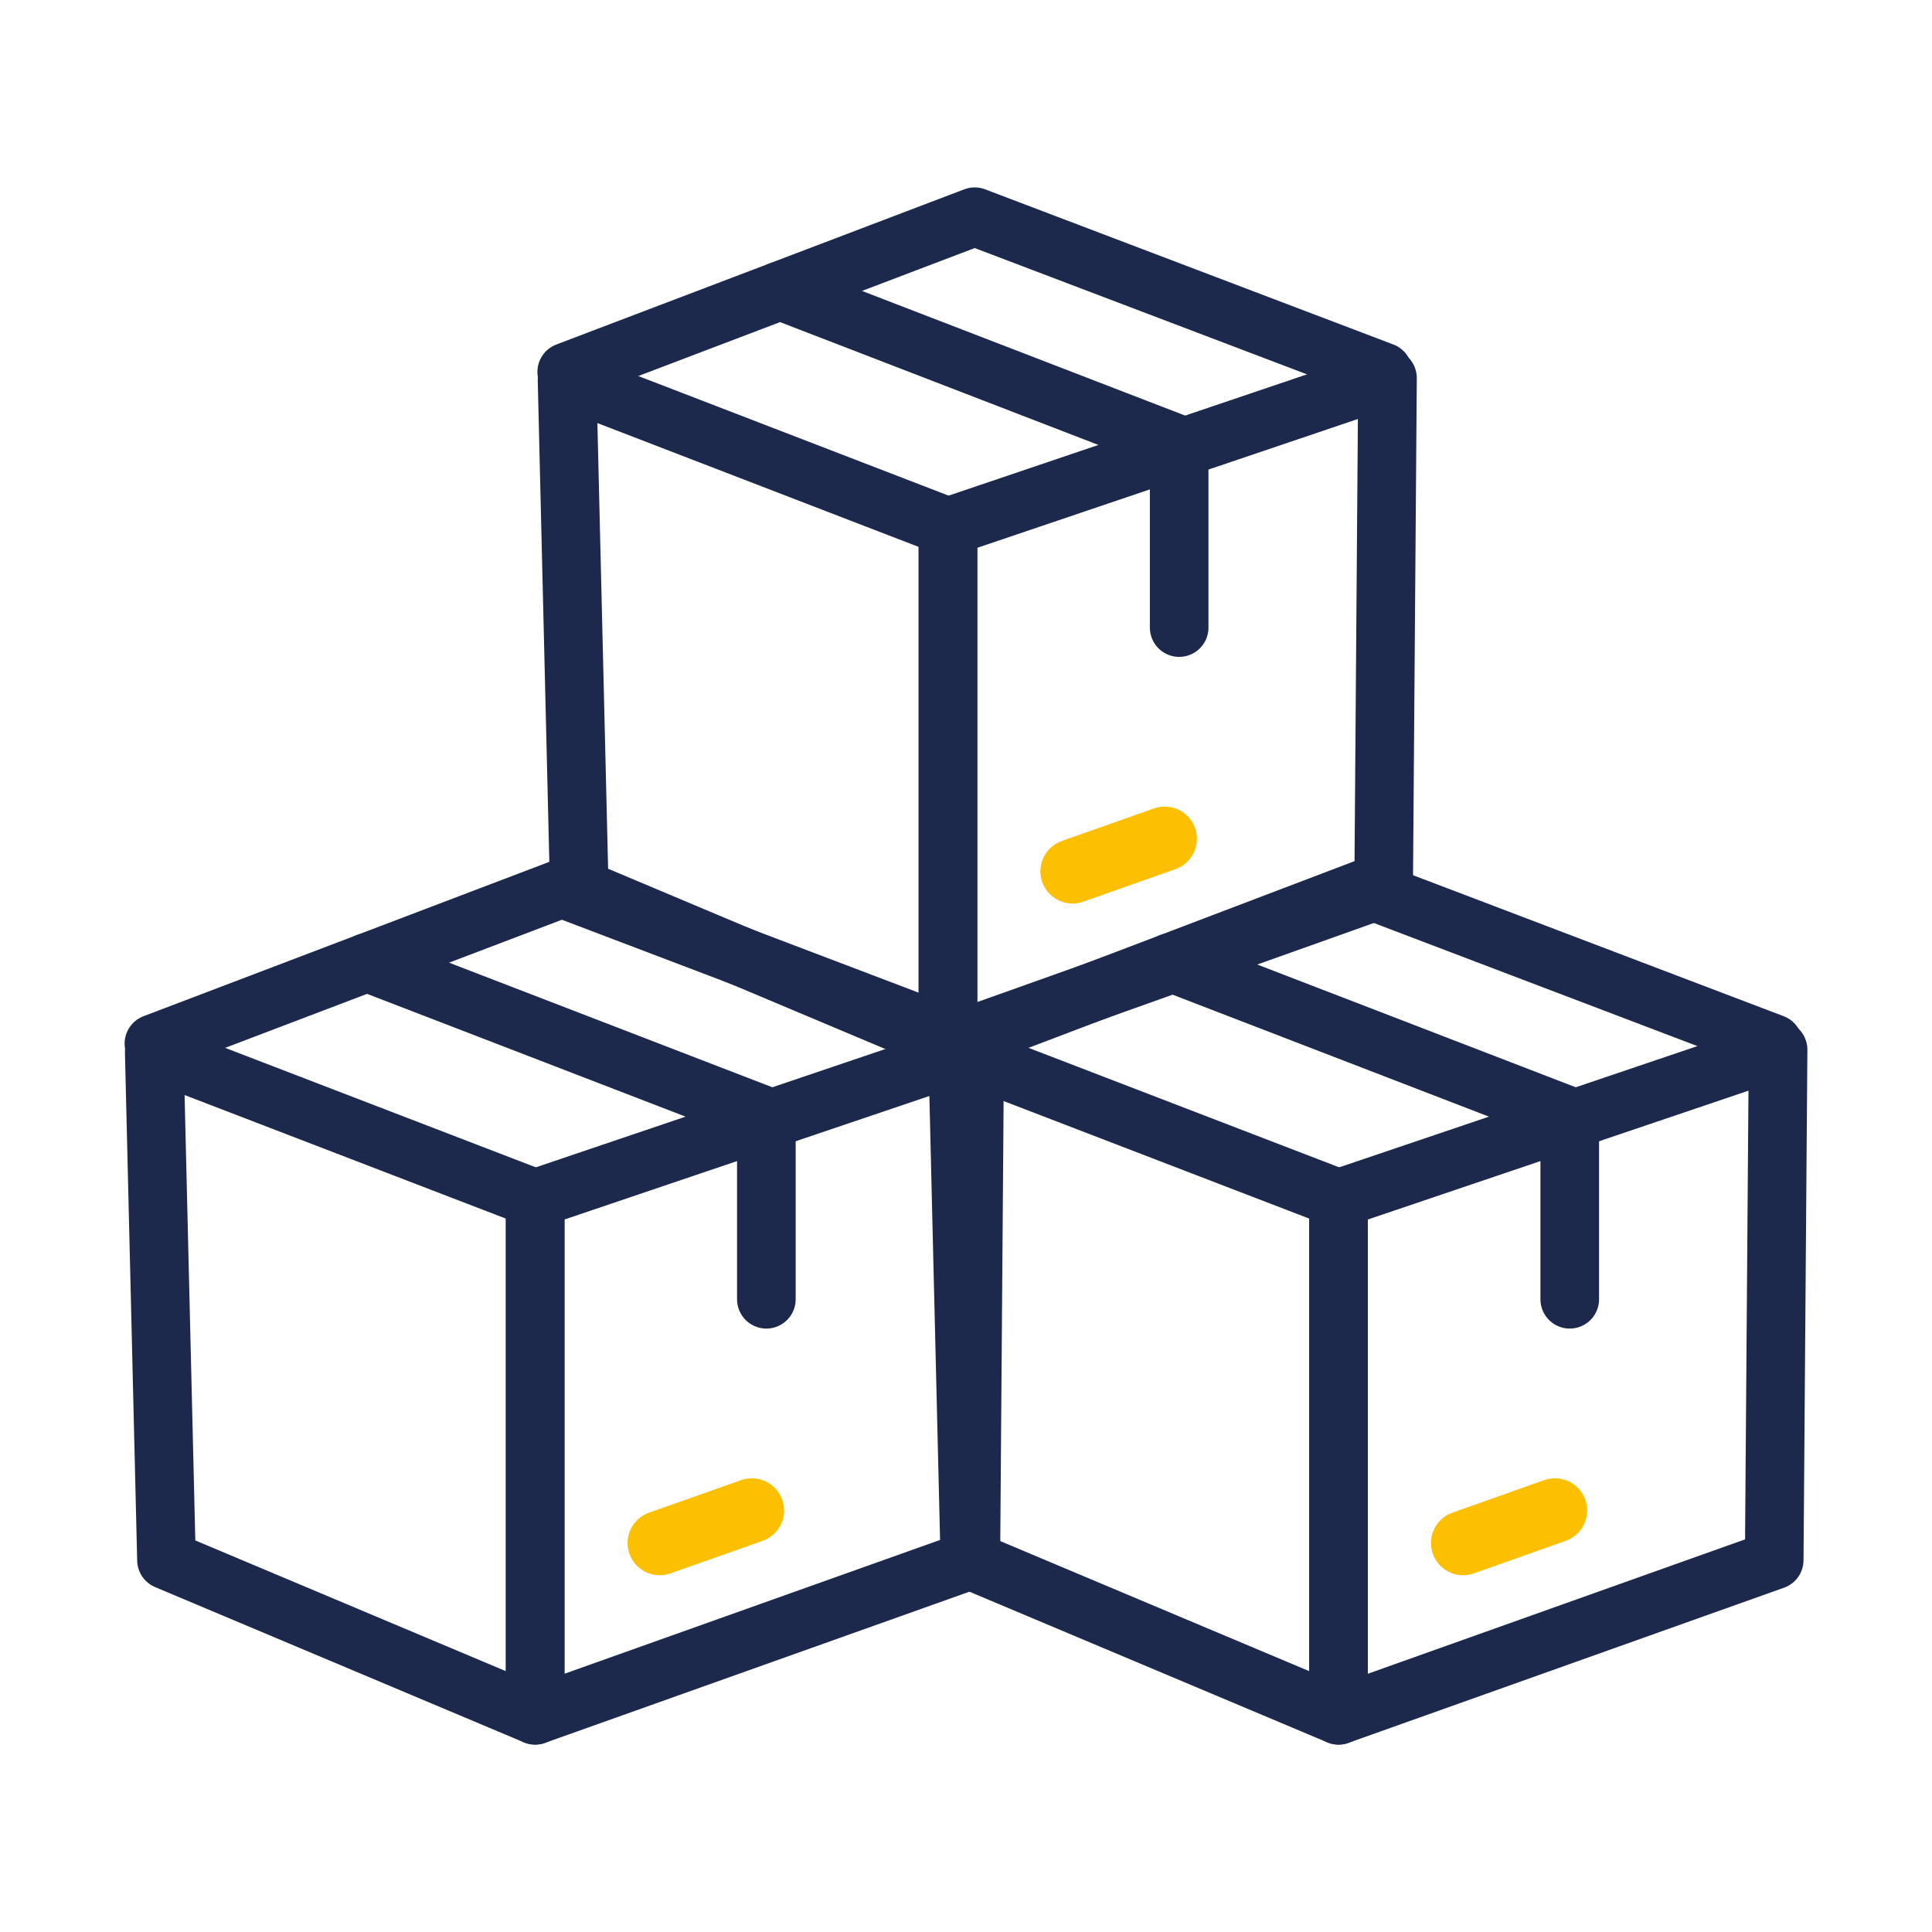 <svg xmlns="http://www.w3.org/2000/svg" viewBox="0 0 60 60"><defs><style>.cls-1,.cls-2{fill:none;stroke-linecap:round;stroke-linejoin:round;}.cls-1{stroke:#1d294c;stroke-width:1.82px;}.cls-2{stroke:#fcbf01;stroke-width:2px;}</style></defs><g id="Layer_3" data-name="Layer 3"><polygon class="cls-1" points="4.79 32.67 16.62 37.22 16.62 53.27 5.17 48.45 4.79 32.67"/><polygon class="cls-1" points="30.27 32.6 16.62 37.22 16.62 53.27 30.15 48.45 30.27 32.6"/><polyline class="cls-1" points="30.13 32.41 17.45 27.59 4.78 32.41"/><polyline class="cls-1" points="11.4 29.89 23.8 34.67 23.8 40.35"/><line class="cls-2" x1="20.49" y1="47.92" x2="23.35" y2="46.91"/><polygon class="cls-1" points="29.74 32.67 41.57 37.22 41.57 53.27 30.12 48.45 29.74 32.67"/><polygon class="cls-1" points="55.22 32.6 41.57 37.22 41.57 53.27 55.1 48.45 55.22 32.6"/><polyline class="cls-1" points="55.07 32.41 42.4 27.59 29.73 32.41"/><polyline class="cls-1" points="36.35 29.89 48.75 34.67 48.75 40.35"/><line class="cls-2" x1="45.44" y1="47.92" x2="48.29" y2="46.91"/><polygon class="cls-1" points="17.61 11.8 29.44 16.36 29.44 32.41 17.99 27.59 17.61 11.8"/><polygon class="cls-1" points="43.09 11.74 29.44 16.36 29.44 32.41 42.97 27.59 43.09 11.74"/><polyline class="cls-1" points="42.95 11.55 30.27 6.73 17.6 11.55"/><polyline class="cls-1" points="24.23 9.03 36.62 13.81 36.62 19.49"/><line class="cls-2" x1="33.31" y1="27.06" x2="36.17" y2="26.05"/></g></svg>